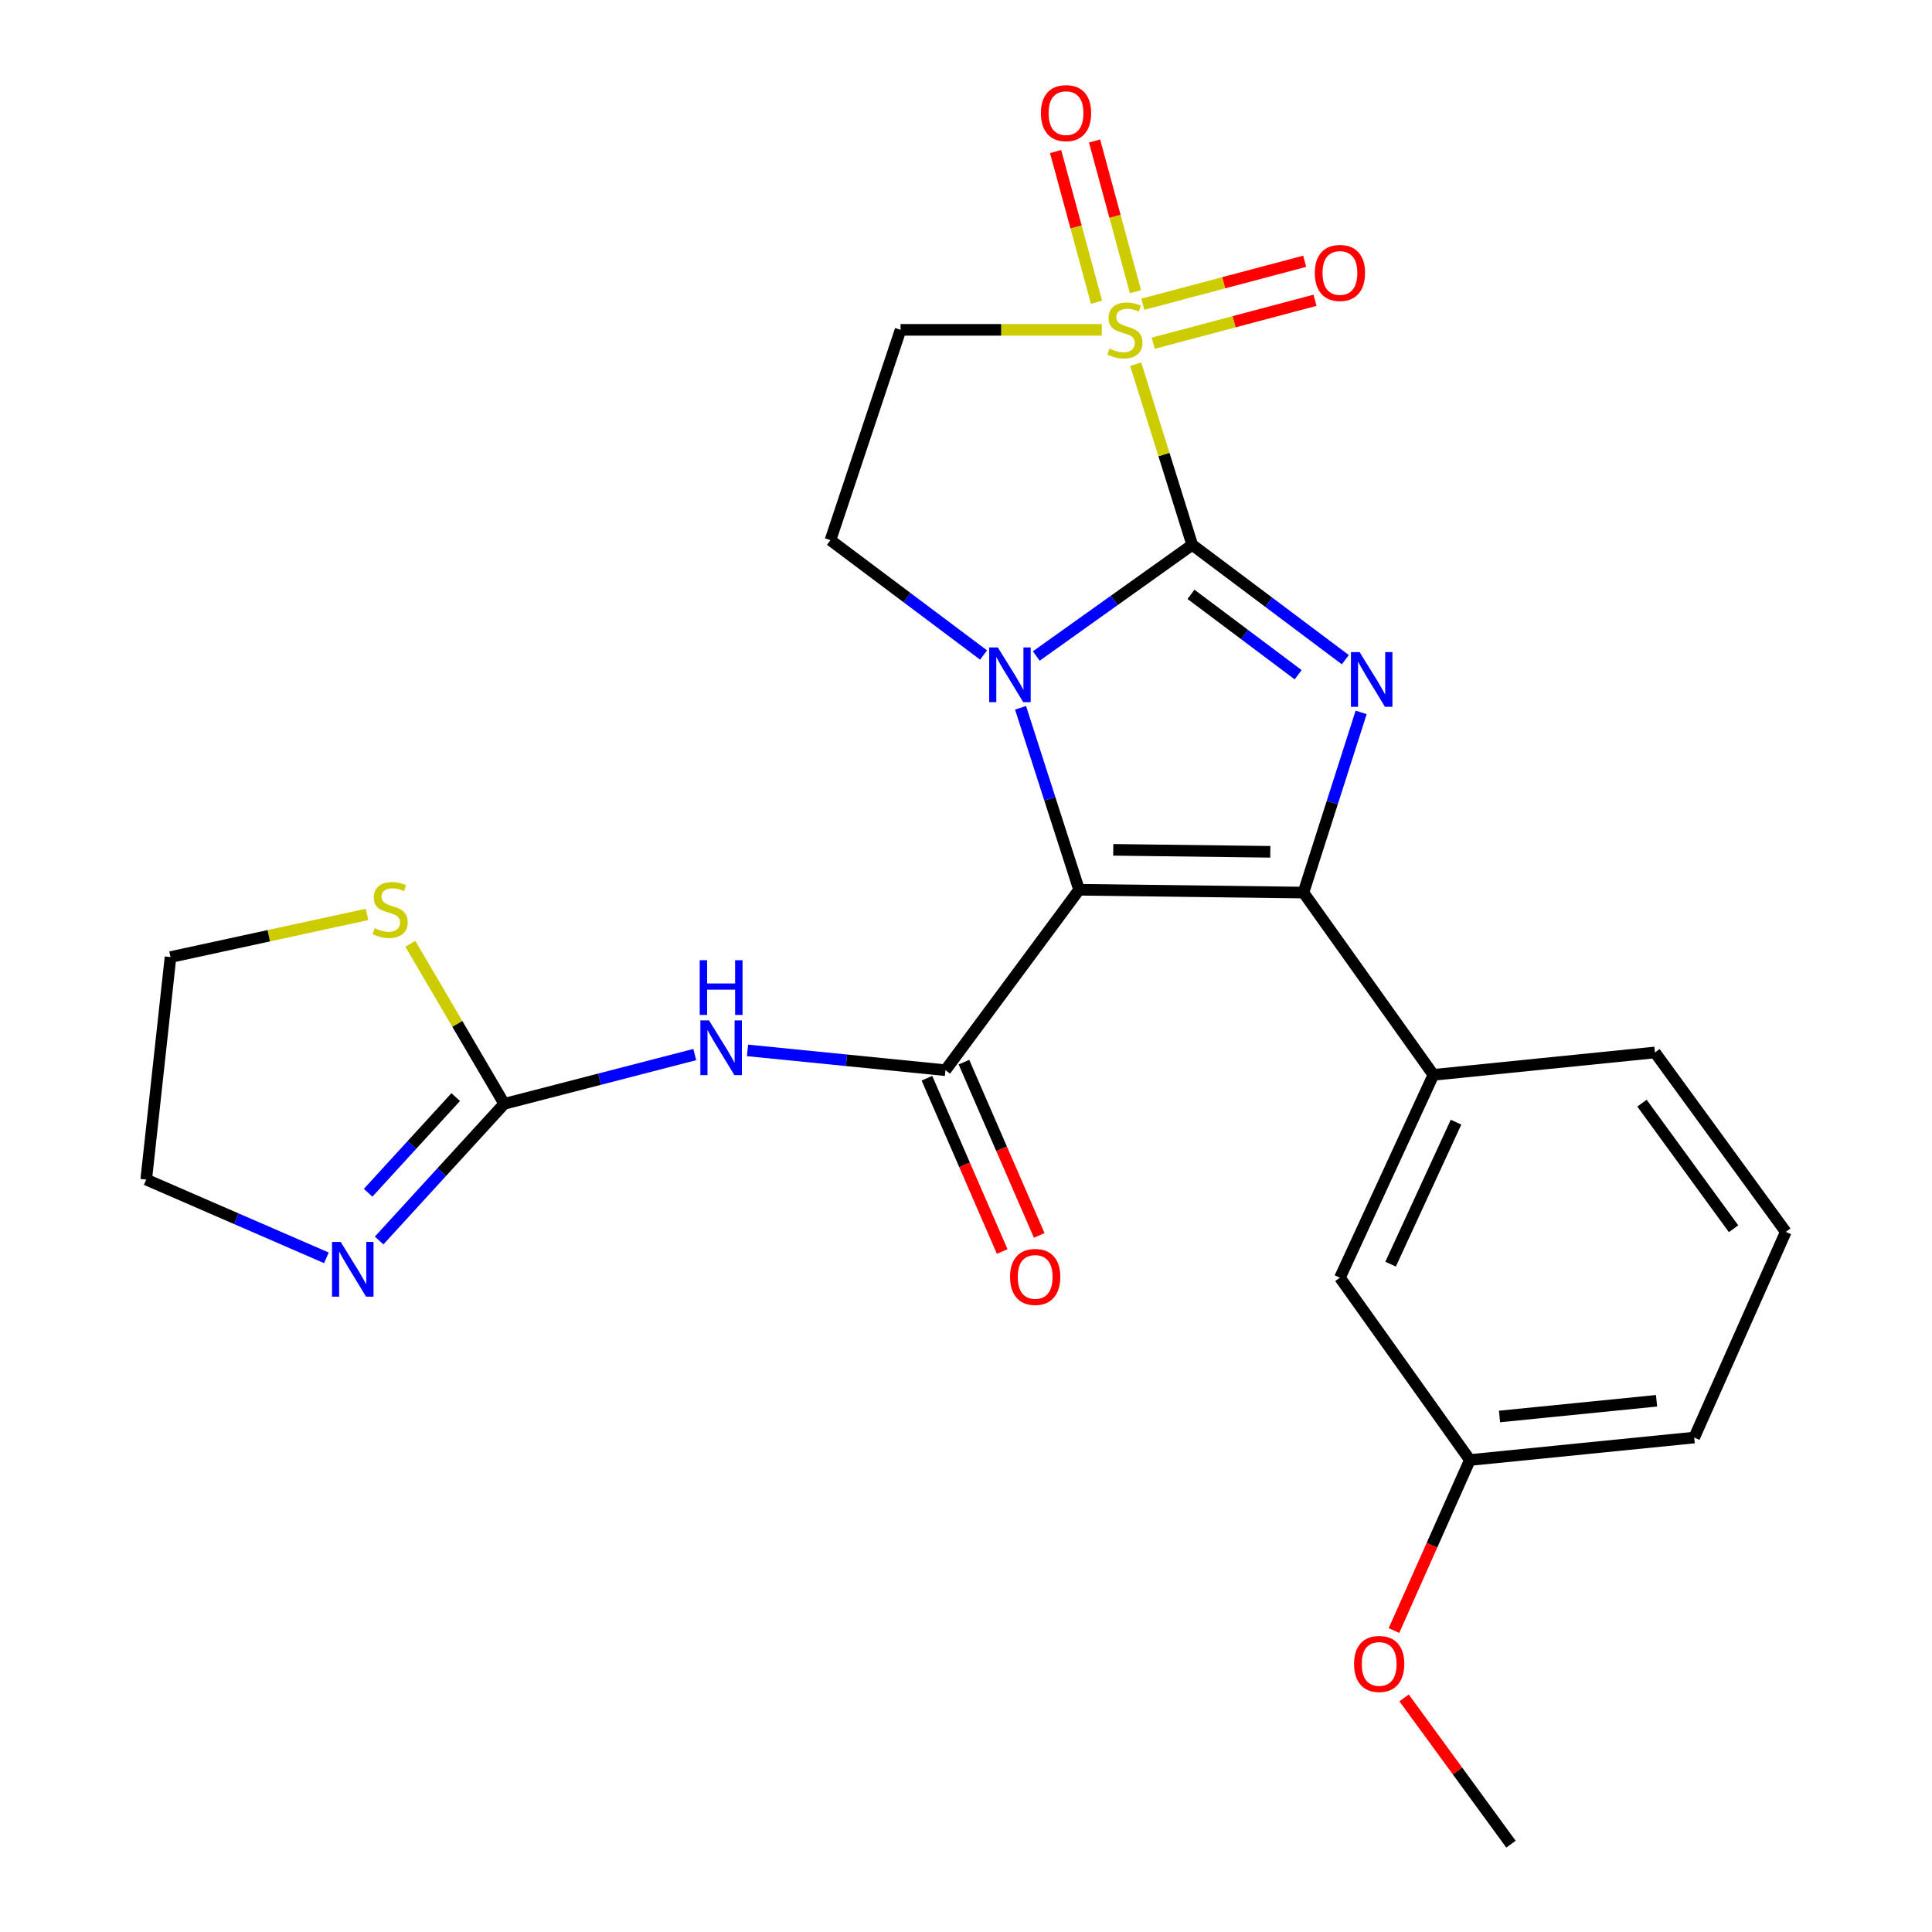 <?xml version='1.0' encoding='iso-8859-1'?>
<svg version='1.1' baseProfile='full'
              xmlns='http://www.w3.org/2000/svg'
                      xmlns:rdkit='http://www.rdkit.org/xml'
                      xmlns:xlink='http://www.w3.org/1999/xlink'
                  xml:space='preserve'
width='1000px' height='1000px' viewBox='0 0 1000 1000'>
<!-- END OF HEADER -->
<rect style='opacity:1.0;fill:#FFFFFF;stroke:none' width='1000' height='1000' x='0' y='0'> </rect>
<path class='bond-1' d='M 617.094,282.007 L 576.736,310.777' style='fill:none;fill-rule:evenodd;stroke:#000000;stroke-width:6px;stroke-linecap:butt;stroke-linejoin:miter;stroke-opacity:1' />
<path class='bond-1' d='M 576.736,310.777 L 536.378,339.547' style='fill:none;fill-rule:evenodd;stroke:#0000FF;stroke-width:6px;stroke-linecap:butt;stroke-linejoin:miter;stroke-opacity:1' />
<path class='bond-2' d='M 617.094,282.007 L 602.464,235.264' style='fill:none;fill-rule:evenodd;stroke:#000000;stroke-width:6px;stroke-linecap:butt;stroke-linejoin:miter;stroke-opacity:1' />
<path class='bond-2' d='M 602.464,235.264 L 587.833,188.521' style='fill:none;fill-rule:evenodd;stroke:#CCCC00;stroke-width:6px;stroke-linecap:butt;stroke-linejoin:miter;stroke-opacity:1' />
<path class='bond-4' d='M 617.094,282.007 L 656.718,311.728' style='fill:none;fill-rule:evenodd;stroke:#000000;stroke-width:6px;stroke-linecap:butt;stroke-linejoin:miter;stroke-opacity:1' />
<path class='bond-4' d='M 656.718,311.728 L 696.342,341.448' style='fill:none;fill-rule:evenodd;stroke:#0000FF;stroke-width:6px;stroke-linecap:butt;stroke-linejoin:miter;stroke-opacity:1' />
<path class='bond-4' d='M 616.45,307.631 L 644.187,328.435' style='fill:none;fill-rule:evenodd;stroke:#000000;stroke-width:6px;stroke-linecap:butt;stroke-linejoin:miter;stroke-opacity:1' />
<path class='bond-4' d='M 644.187,328.435 L 671.924,349.24' style='fill:none;fill-rule:evenodd;stroke:#0000FF;stroke-width:6px;stroke-linecap:butt;stroke-linejoin:miter;stroke-opacity:1' />
<path class='bond-0' d='M 558.536,460.538 L 543.386,413.444' style='fill:none;fill-rule:evenodd;stroke:#000000;stroke-width:6px;stroke-linecap:butt;stroke-linejoin:miter;stroke-opacity:1' />
<path class='bond-0' d='M 543.386,413.444 L 528.236,366.35' style='fill:none;fill-rule:evenodd;stroke:#0000FF;stroke-width:6px;stroke-linecap:butt;stroke-linejoin:miter;stroke-opacity:1' />
<path class='bond-5' d='M 558.536,460.538 L 489.36,553.928' style='fill:none;fill-rule:evenodd;stroke:#000000;stroke-width:6px;stroke-linecap:butt;stroke-linejoin:miter;stroke-opacity:1' />
<path class='bond-25' d='M 558.536,460.538 L 674.667,462' style='fill:none;fill-rule:evenodd;stroke:#000000;stroke-width:6px;stroke-linecap:butt;stroke-linejoin:miter;stroke-opacity:1' />
<path class='bond-25' d='M 576.218,439.874 L 657.51,440.897' style='fill:none;fill-rule:evenodd;stroke:#000000;stroke-width:6px;stroke-linecap:butt;stroke-linejoin:miter;stroke-opacity:1' />
<path class='bond-9' d='M 509.098,339.036 L 469.468,309.315' style='fill:none;fill-rule:evenodd;stroke:#0000FF;stroke-width:6px;stroke-linecap:butt;stroke-linejoin:miter;stroke-opacity:1' />
<path class='bond-9' d='M 469.468,309.315 L 429.839,279.594' style='fill:none;fill-rule:evenodd;stroke:#000000;stroke-width:6px;stroke-linecap:butt;stroke-linejoin:miter;stroke-opacity:1' />
<path class='bond-8' d='M 570.28,170.726 L 518.206,170.726' style='fill:none;fill-rule:evenodd;stroke:#CCCC00;stroke-width:6px;stroke-linecap:butt;stroke-linejoin:miter;stroke-opacity:1' />
<path class='bond-8' d='M 518.206,170.726 L 466.132,170.726' style='fill:none;fill-rule:evenodd;stroke:#000000;stroke-width:6px;stroke-linecap:butt;stroke-linejoin:miter;stroke-opacity:1' />
<path class='bond-12' d='M 587.715,150.961 L 577.121,111.96' style='fill:none;fill-rule:evenodd;stroke:#CCCC00;stroke-width:6px;stroke-linecap:butt;stroke-linejoin:miter;stroke-opacity:1' />
<path class='bond-12' d='M 577.121,111.96 L 566.528,72.96' style='fill:none;fill-rule:evenodd;stroke:#FF0000;stroke-width:6px;stroke-linecap:butt;stroke-linejoin:miter;stroke-opacity:1' />
<path class='bond-12' d='M 567.56,156.435 L 556.967,117.435' style='fill:none;fill-rule:evenodd;stroke:#CCCC00;stroke-width:6px;stroke-linecap:butt;stroke-linejoin:miter;stroke-opacity:1' />
<path class='bond-12' d='M 556.967,117.435 L 546.373,78.434' style='fill:none;fill-rule:evenodd;stroke:#FF0000;stroke-width:6px;stroke-linecap:butt;stroke-linejoin:miter;stroke-opacity:1' />
<path class='bond-13' d='M 596.9,177.646 L 638.777,166.534' style='fill:none;fill-rule:evenodd;stroke:#CCCC00;stroke-width:6px;stroke-linecap:butt;stroke-linejoin:miter;stroke-opacity:1' />
<path class='bond-13' d='M 638.777,166.534 L 680.654,155.422' style='fill:none;fill-rule:evenodd;stroke:#FF0000;stroke-width:6px;stroke-linecap:butt;stroke-linejoin:miter;stroke-opacity:1' />
<path class='bond-13' d='M 591.543,157.46 L 633.42,146.348' style='fill:none;fill-rule:evenodd;stroke:#CCCC00;stroke-width:6px;stroke-linecap:butt;stroke-linejoin:miter;stroke-opacity:1' />
<path class='bond-13' d='M 633.42,146.348 L 675.297,135.235' style='fill:none;fill-rule:evenodd;stroke:#FF0000;stroke-width:6px;stroke-linecap:butt;stroke-linejoin:miter;stroke-opacity:1' />
<path class='bond-3' d='M 674.667,462 L 689.596,415.369' style='fill:none;fill-rule:evenodd;stroke:#000000;stroke-width:6px;stroke-linecap:butt;stroke-linejoin:miter;stroke-opacity:1' />
<path class='bond-3' d='M 689.596,415.369 L 704.525,368.737' style='fill:none;fill-rule:evenodd;stroke:#0000FF;stroke-width:6px;stroke-linecap:butt;stroke-linejoin:miter;stroke-opacity:1' />
<path class='bond-10' d='M 674.667,462 L 741.928,556.341' style='fill:none;fill-rule:evenodd;stroke:#000000;stroke-width:6px;stroke-linecap:butt;stroke-linejoin:miter;stroke-opacity:1' />
<path class='bond-6' d='M 489.36,553.928 L 438.135,548.804' style='fill:none;fill-rule:evenodd;stroke:#000000;stroke-width:6px;stroke-linecap:butt;stroke-linejoin:miter;stroke-opacity:1' />
<path class='bond-6' d='M 438.135,548.804 L 386.909,543.68' style='fill:none;fill-rule:evenodd;stroke:#0000FF;stroke-width:6px;stroke-linecap:butt;stroke-linejoin:miter;stroke-opacity:1' />
<path class='bond-15' d='M 479.783,558.089 L 499.262,602.931' style='fill:none;fill-rule:evenodd;stroke:#000000;stroke-width:6px;stroke-linecap:butt;stroke-linejoin:miter;stroke-opacity:1' />
<path class='bond-15' d='M 499.262,602.931 L 518.742,647.773' style='fill:none;fill-rule:evenodd;stroke:#FF0000;stroke-width:6px;stroke-linecap:butt;stroke-linejoin:miter;stroke-opacity:1' />
<path class='bond-15' d='M 498.938,549.767 L 518.418,594.61' style='fill:none;fill-rule:evenodd;stroke:#000000;stroke-width:6px;stroke-linecap:butt;stroke-linejoin:miter;stroke-opacity:1' />
<path class='bond-15' d='M 518.418,594.61 L 537.897,639.452' style='fill:none;fill-rule:evenodd;stroke:#FF0000;stroke-width:6px;stroke-linecap:butt;stroke-linejoin:miter;stroke-opacity:1' />
<path class='bond-7' d='M 359.613,545.84 L 310.299,558.592' style='fill:none;fill-rule:evenodd;stroke:#0000FF;stroke-width:6px;stroke-linecap:butt;stroke-linejoin:miter;stroke-opacity:1' />
<path class='bond-7' d='M 310.299,558.592 L 260.985,571.344' style='fill:none;fill-rule:evenodd;stroke:#000000;stroke-width:6px;stroke-linecap:butt;stroke-linejoin:miter;stroke-opacity:1' />
<path class='bond-11' d='M 260.985,571.344 L 228.612,606.711' style='fill:none;fill-rule:evenodd;stroke:#000000;stroke-width:6px;stroke-linecap:butt;stroke-linejoin:miter;stroke-opacity:1' />
<path class='bond-11' d='M 228.612,606.711 L 196.239,642.078' style='fill:none;fill-rule:evenodd;stroke:#0000FF;stroke-width:6px;stroke-linecap:butt;stroke-linejoin:miter;stroke-opacity:1' />
<path class='bond-11' d='M 235.867,567.853 L 213.206,592.61' style='fill:none;fill-rule:evenodd;stroke:#000000;stroke-width:6px;stroke-linecap:butt;stroke-linejoin:miter;stroke-opacity:1' />
<path class='bond-11' d='M 213.206,592.61 L 190.546,617.367' style='fill:none;fill-rule:evenodd;stroke:#0000FF;stroke-width:6px;stroke-linecap:butt;stroke-linejoin:miter;stroke-opacity:1' />
<path class='bond-14' d='M 260.985,571.344 L 236.687,529.921' style='fill:none;fill-rule:evenodd;stroke:#000000;stroke-width:6px;stroke-linecap:butt;stroke-linejoin:miter;stroke-opacity:1' />
<path class='bond-14' d='M 236.687,529.921 L 212.39,488.499' style='fill:none;fill-rule:evenodd;stroke:#CCCC00;stroke-width:6px;stroke-linecap:butt;stroke-linejoin:miter;stroke-opacity:1' />
<path class='bond-26' d='M 466.132,170.726 L 429.839,279.594' style='fill:none;fill-rule:evenodd;stroke:#000000;stroke-width:6px;stroke-linecap:butt;stroke-linejoin:miter;stroke-opacity:1' />
<path class='bond-16' d='M 741.928,556.341 L 693.544,661.334' style='fill:none;fill-rule:evenodd;stroke:#000000;stroke-width:6px;stroke-linecap:butt;stroke-linejoin:miter;stroke-opacity:1' />
<path class='bond-16' d='M 753.638,580.831 L 719.77,654.326' style='fill:none;fill-rule:evenodd;stroke:#000000;stroke-width:6px;stroke-linecap:butt;stroke-linejoin:miter;stroke-opacity:1' />
<path class='bond-18' d='M 741.928,556.341 L 856.597,544.75' style='fill:none;fill-rule:evenodd;stroke:#000000;stroke-width:6px;stroke-linecap:butt;stroke-linejoin:miter;stroke-opacity:1' />
<path class='bond-19' d='M 168.943,651.053 L 122.31,630.801' style='fill:none;fill-rule:evenodd;stroke:#0000FF;stroke-width:6px;stroke-linecap:butt;stroke-linejoin:miter;stroke-opacity:1' />
<path class='bond-19' d='M 122.31,630.801 L 75.678,610.549' style='fill:none;fill-rule:evenodd;stroke:#000000;stroke-width:6px;stroke-linecap:butt;stroke-linejoin:miter;stroke-opacity:1' />
<path class='bond-21' d='M 189.962,473.304 L 139.109,484.342' style='fill:none;fill-rule:evenodd;stroke:#CCCC00;stroke-width:6px;stroke-linecap:butt;stroke-linejoin:miter;stroke-opacity:1' />
<path class='bond-21' d='M 139.109,484.342 L 88.255,495.381' style='fill:none;fill-rule:evenodd;stroke:#000000;stroke-width:6px;stroke-linecap:butt;stroke-linejoin:miter;stroke-opacity:1' />
<path class='bond-17' d='M 693.544,661.334 L 760.805,755.699' style='fill:none;fill-rule:evenodd;stroke:#000000;stroke-width:6px;stroke-linecap:butt;stroke-linejoin:miter;stroke-opacity:1' />
<path class='bond-20' d='M 760.805,755.699 L 741.162,799.835' style='fill:none;fill-rule:evenodd;stroke:#000000;stroke-width:6px;stroke-linecap:butt;stroke-linejoin:miter;stroke-opacity:1' />
<path class='bond-20' d='M 741.162,799.835 L 721.518,843.972' style='fill:none;fill-rule:evenodd;stroke:#FF0000;stroke-width:6px;stroke-linecap:butt;stroke-linejoin:miter;stroke-opacity:1' />
<path class='bond-27' d='M 760.805,755.699 L 876.925,744.073' style='fill:none;fill-rule:evenodd;stroke:#000000;stroke-width:6px;stroke-linecap:butt;stroke-linejoin:miter;stroke-opacity:1' />
<path class='bond-27' d='M 776.143,733.174 L 857.426,725.036' style='fill:none;fill-rule:evenodd;stroke:#000000;stroke-width:6px;stroke-linecap:butt;stroke-linejoin:miter;stroke-opacity:1' />
<path class='bond-22' d='M 856.597,544.75 L 924.322,637.618' style='fill:none;fill-rule:evenodd;stroke:#000000;stroke-width:6px;stroke-linecap:butt;stroke-linejoin:miter;stroke-opacity:1' />
<path class='bond-22' d='M 849.881,570.986 L 897.289,635.994' style='fill:none;fill-rule:evenodd;stroke:#000000;stroke-width:6px;stroke-linecap:butt;stroke-linejoin:miter;stroke-opacity:1' />
<path class='bond-28' d='M 75.678,610.549 L 88.255,495.381' style='fill:none;fill-rule:evenodd;stroke:#000000;stroke-width:6px;stroke-linecap:butt;stroke-linejoin:miter;stroke-opacity:1' />
<path class='bond-24' d='M 726.758,878.83 L 754.421,916.688' style='fill:none;fill-rule:evenodd;stroke:#FF0000;stroke-width:6px;stroke-linecap:butt;stroke-linejoin:miter;stroke-opacity:1' />
<path class='bond-24' d='M 754.421,916.688 L 782.084,954.545' style='fill:none;fill-rule:evenodd;stroke:#000000;stroke-width:6px;stroke-linecap:butt;stroke-linejoin:miter;stroke-opacity:1' />
<path class='bond-23' d='M 924.322,637.618 L 876.925,744.073' style='fill:none;fill-rule:evenodd;stroke:#000000;stroke-width:6px;stroke-linecap:butt;stroke-linejoin:miter;stroke-opacity:1' />
<path  class='atom-2' d='M 516.481 335.108
L 525.761 350.108
Q 526.681 351.588, 528.161 354.268
Q 529.641 356.948, 529.721 357.108
L 529.721 335.108
L 533.481 335.108
L 533.481 363.428
L 529.601 363.428
L 519.641 347.028
Q 518.481 345.108, 517.241 342.908
Q 516.041 340.708, 515.681 340.028
L 515.681 363.428
L 512.001 363.428
L 512.001 335.108
L 516.481 335.108
' fill='#0000FF'/>
<path  class='atom-3' d='M 574.263 180.446
Q 574.583 180.566, 575.903 181.126
Q 577.223 181.686, 578.663 182.046
Q 580.143 182.366, 581.583 182.366
Q 584.263 182.366, 585.823 181.086
Q 587.383 179.766, 587.383 177.486
Q 587.383 175.926, 586.583 174.966
Q 585.823 174.006, 584.623 173.486
Q 583.423 172.966, 581.423 172.366
Q 578.903 171.606, 577.383 170.886
Q 575.903 170.166, 574.823 168.646
Q 573.783 167.126, 573.783 164.566
Q 573.783 161.006, 576.183 158.806
Q 578.623 156.606, 583.423 156.606
Q 586.703 156.606, 590.423 158.166
L 589.503 161.246
Q 586.103 159.846, 583.543 159.846
Q 580.783 159.846, 579.263 161.006
Q 577.743 162.126, 577.783 164.086
Q 577.783 165.606, 578.543 166.526
Q 579.343 167.446, 580.463 167.966
Q 581.623 168.486, 583.543 169.086
Q 586.103 169.886, 587.623 170.686
Q 589.143 171.486, 590.223 173.126
Q 591.343 174.726, 591.343 177.486
Q 591.343 181.406, 588.703 183.526
Q 586.103 185.606, 581.743 185.606
Q 579.223 185.606, 577.303 185.046
Q 575.423 184.526, 573.183 183.606
L 574.263 180.446
' fill='#CCCC00'/>
<path  class='atom-5' d='M 703.725 337.522
L 713.005 352.522
Q 713.925 354.002, 715.405 356.682
Q 716.885 359.362, 716.965 359.522
L 716.965 337.522
L 720.725 337.522
L 720.725 365.842
L 716.845 365.842
L 706.885 349.442
Q 705.725 347.522, 704.485 345.322
Q 703.285 343.122, 702.925 342.442
L 702.925 365.842
L 699.245 365.842
L 699.245 337.522
L 703.725 337.522
' fill='#0000FF'/>
<path  class='atom-7' d='M 366.992 528.154
L 376.272 543.154
Q 377.192 544.634, 378.672 547.314
Q 380.152 549.994, 380.232 550.154
L 380.232 528.154
L 383.992 528.154
L 383.992 556.474
L 380.112 556.474
L 370.152 540.074
Q 368.992 538.154, 367.752 535.954
Q 366.552 533.754, 366.192 533.074
L 366.192 556.474
L 362.512 556.474
L 362.512 528.154
L 366.992 528.154
' fill='#0000FF'/>
<path  class='atom-7' d='M 362.172 497.002
L 366.012 497.002
L 366.012 509.042
L 380.492 509.042
L 380.492 497.002
L 384.332 497.002
L 384.332 525.322
L 380.492 525.322
L 380.492 512.242
L 366.012 512.242
L 366.012 525.322
L 362.172 525.322
L 362.172 497.002
' fill='#0000FF'/>
<path  class='atom-12' d='M 176.337 642.823
L 185.617 657.823
Q 186.537 659.303, 188.017 661.983
Q 189.497 664.663, 189.577 664.823
L 189.577 642.823
L 193.337 642.823
L 193.337 671.143
L 189.457 671.143
L 179.497 654.743
Q 178.337 652.823, 177.097 650.623
Q 175.897 648.423, 175.537 647.743
L 175.537 671.143
L 171.857 671.143
L 171.857 642.823
L 176.337 642.823
' fill='#0000FF'/>
<path  class='atom-13' d='M 538.771 58.55
Q 538.771 51.75, 542.131 47.95
Q 545.491 44.15, 551.771 44.15
Q 558.051 44.15, 561.411 47.95
Q 564.771 51.75, 564.771 58.55
Q 564.771 65.43, 561.371 69.35
Q 557.971 73.23, 551.771 73.23
Q 545.531 73.23, 542.131 69.35
Q 538.771 65.47, 538.771 58.55
M 551.771 70.03
Q 556.091 70.03, 558.411 67.15
Q 560.771 64.23, 560.771 58.55
Q 560.771 52.99, 558.411 50.19
Q 556.091 47.35, 551.771 47.35
Q 547.451 47.35, 545.091 50.15
Q 542.771 52.95, 542.771 58.55
Q 542.771 64.27, 545.091 67.15
Q 547.451 70.03, 551.771 70.03
' fill='#FF0000'/>
<path  class='atom-14' d='M 680.544 141.277
Q 680.544 134.477, 683.904 130.677
Q 687.264 126.877, 693.544 126.877
Q 699.824 126.877, 703.184 130.677
Q 706.544 134.477, 706.544 141.277
Q 706.544 148.157, 703.144 152.077
Q 699.744 155.957, 693.544 155.957
Q 687.304 155.957, 683.904 152.077
Q 680.544 148.197, 680.544 141.277
M 693.544 152.757
Q 697.864 152.757, 700.184 149.877
Q 702.544 146.957, 702.544 141.277
Q 702.544 135.717, 700.184 132.917
Q 697.864 130.077, 693.544 130.077
Q 689.224 130.077, 686.864 132.877
Q 684.544 135.677, 684.544 141.277
Q 684.544 146.997, 686.864 149.877
Q 689.224 152.757, 693.544 152.757
' fill='#FF0000'/>
<path  class='atom-15' d='M 193.95 480.422
Q 194.27 480.542, 195.59 481.102
Q 196.91 481.662, 198.35 482.022
Q 199.83 482.342, 201.27 482.342
Q 203.95 482.342, 205.51 481.062
Q 207.07 479.742, 207.07 477.462
Q 207.07 475.902, 206.27 474.942
Q 205.51 473.982, 204.31 473.462
Q 203.11 472.942, 201.11 472.342
Q 198.59 471.582, 197.07 470.862
Q 195.59 470.142, 194.51 468.622
Q 193.47 467.102, 193.47 464.542
Q 193.47 460.982, 195.87 458.782
Q 198.31 456.582, 203.11 456.582
Q 206.39 456.582, 210.11 458.142
L 209.19 461.222
Q 205.79 459.822, 203.23 459.822
Q 200.47 459.822, 198.95 460.982
Q 197.43 462.102, 197.47 464.062
Q 197.47 465.582, 198.23 466.502
Q 199.03 467.422, 200.15 467.942
Q 201.31 468.462, 203.23 469.062
Q 205.79 469.862, 207.31 470.662
Q 208.83 471.462, 209.91 473.102
Q 211.03 474.702, 211.03 477.462
Q 211.03 481.382, 208.39 483.502
Q 205.79 485.582, 201.43 485.582
Q 198.91 485.582, 196.99 485.022
Q 195.11 484.502, 192.87 483.582
L 193.95 480.422
' fill='#CCCC00'/>
<path  class='atom-16' d='M 522.806 660.927
Q 522.806 654.127, 526.166 650.327
Q 529.526 646.527, 535.806 646.527
Q 542.086 646.527, 545.446 650.327
Q 548.806 654.127, 548.806 660.927
Q 548.806 667.807, 545.406 671.727
Q 542.006 675.607, 535.806 675.607
Q 529.566 675.607, 526.166 671.727
Q 522.806 667.847, 522.806 660.927
M 535.806 672.407
Q 540.126 672.407, 542.446 669.527
Q 544.806 666.607, 544.806 660.927
Q 544.806 655.367, 542.446 652.567
Q 540.126 649.727, 535.806 649.727
Q 531.486 649.727, 529.126 652.527
Q 526.806 655.327, 526.806 660.927
Q 526.806 666.647, 529.126 669.527
Q 531.486 672.407, 535.806 672.407
' fill='#FF0000'/>
<path  class='atom-21' d='M 700.861 861.259
Q 700.861 854.459, 704.221 850.659
Q 707.581 846.859, 713.861 846.859
Q 720.141 846.859, 723.501 850.659
Q 726.861 854.459, 726.861 861.259
Q 726.861 868.139, 723.461 872.059
Q 720.061 875.939, 713.861 875.939
Q 707.621 875.939, 704.221 872.059
Q 700.861 868.179, 700.861 861.259
M 713.861 872.739
Q 718.181 872.739, 720.501 869.859
Q 722.861 866.939, 722.861 861.259
Q 722.861 855.699, 720.501 852.899
Q 718.181 850.059, 713.861 850.059
Q 709.541 850.059, 707.181 852.859
Q 704.861 855.659, 704.861 861.259
Q 704.861 866.979, 707.181 869.859
Q 709.541 872.739, 713.861 872.739
' fill='#FF0000'/>
</svg>
